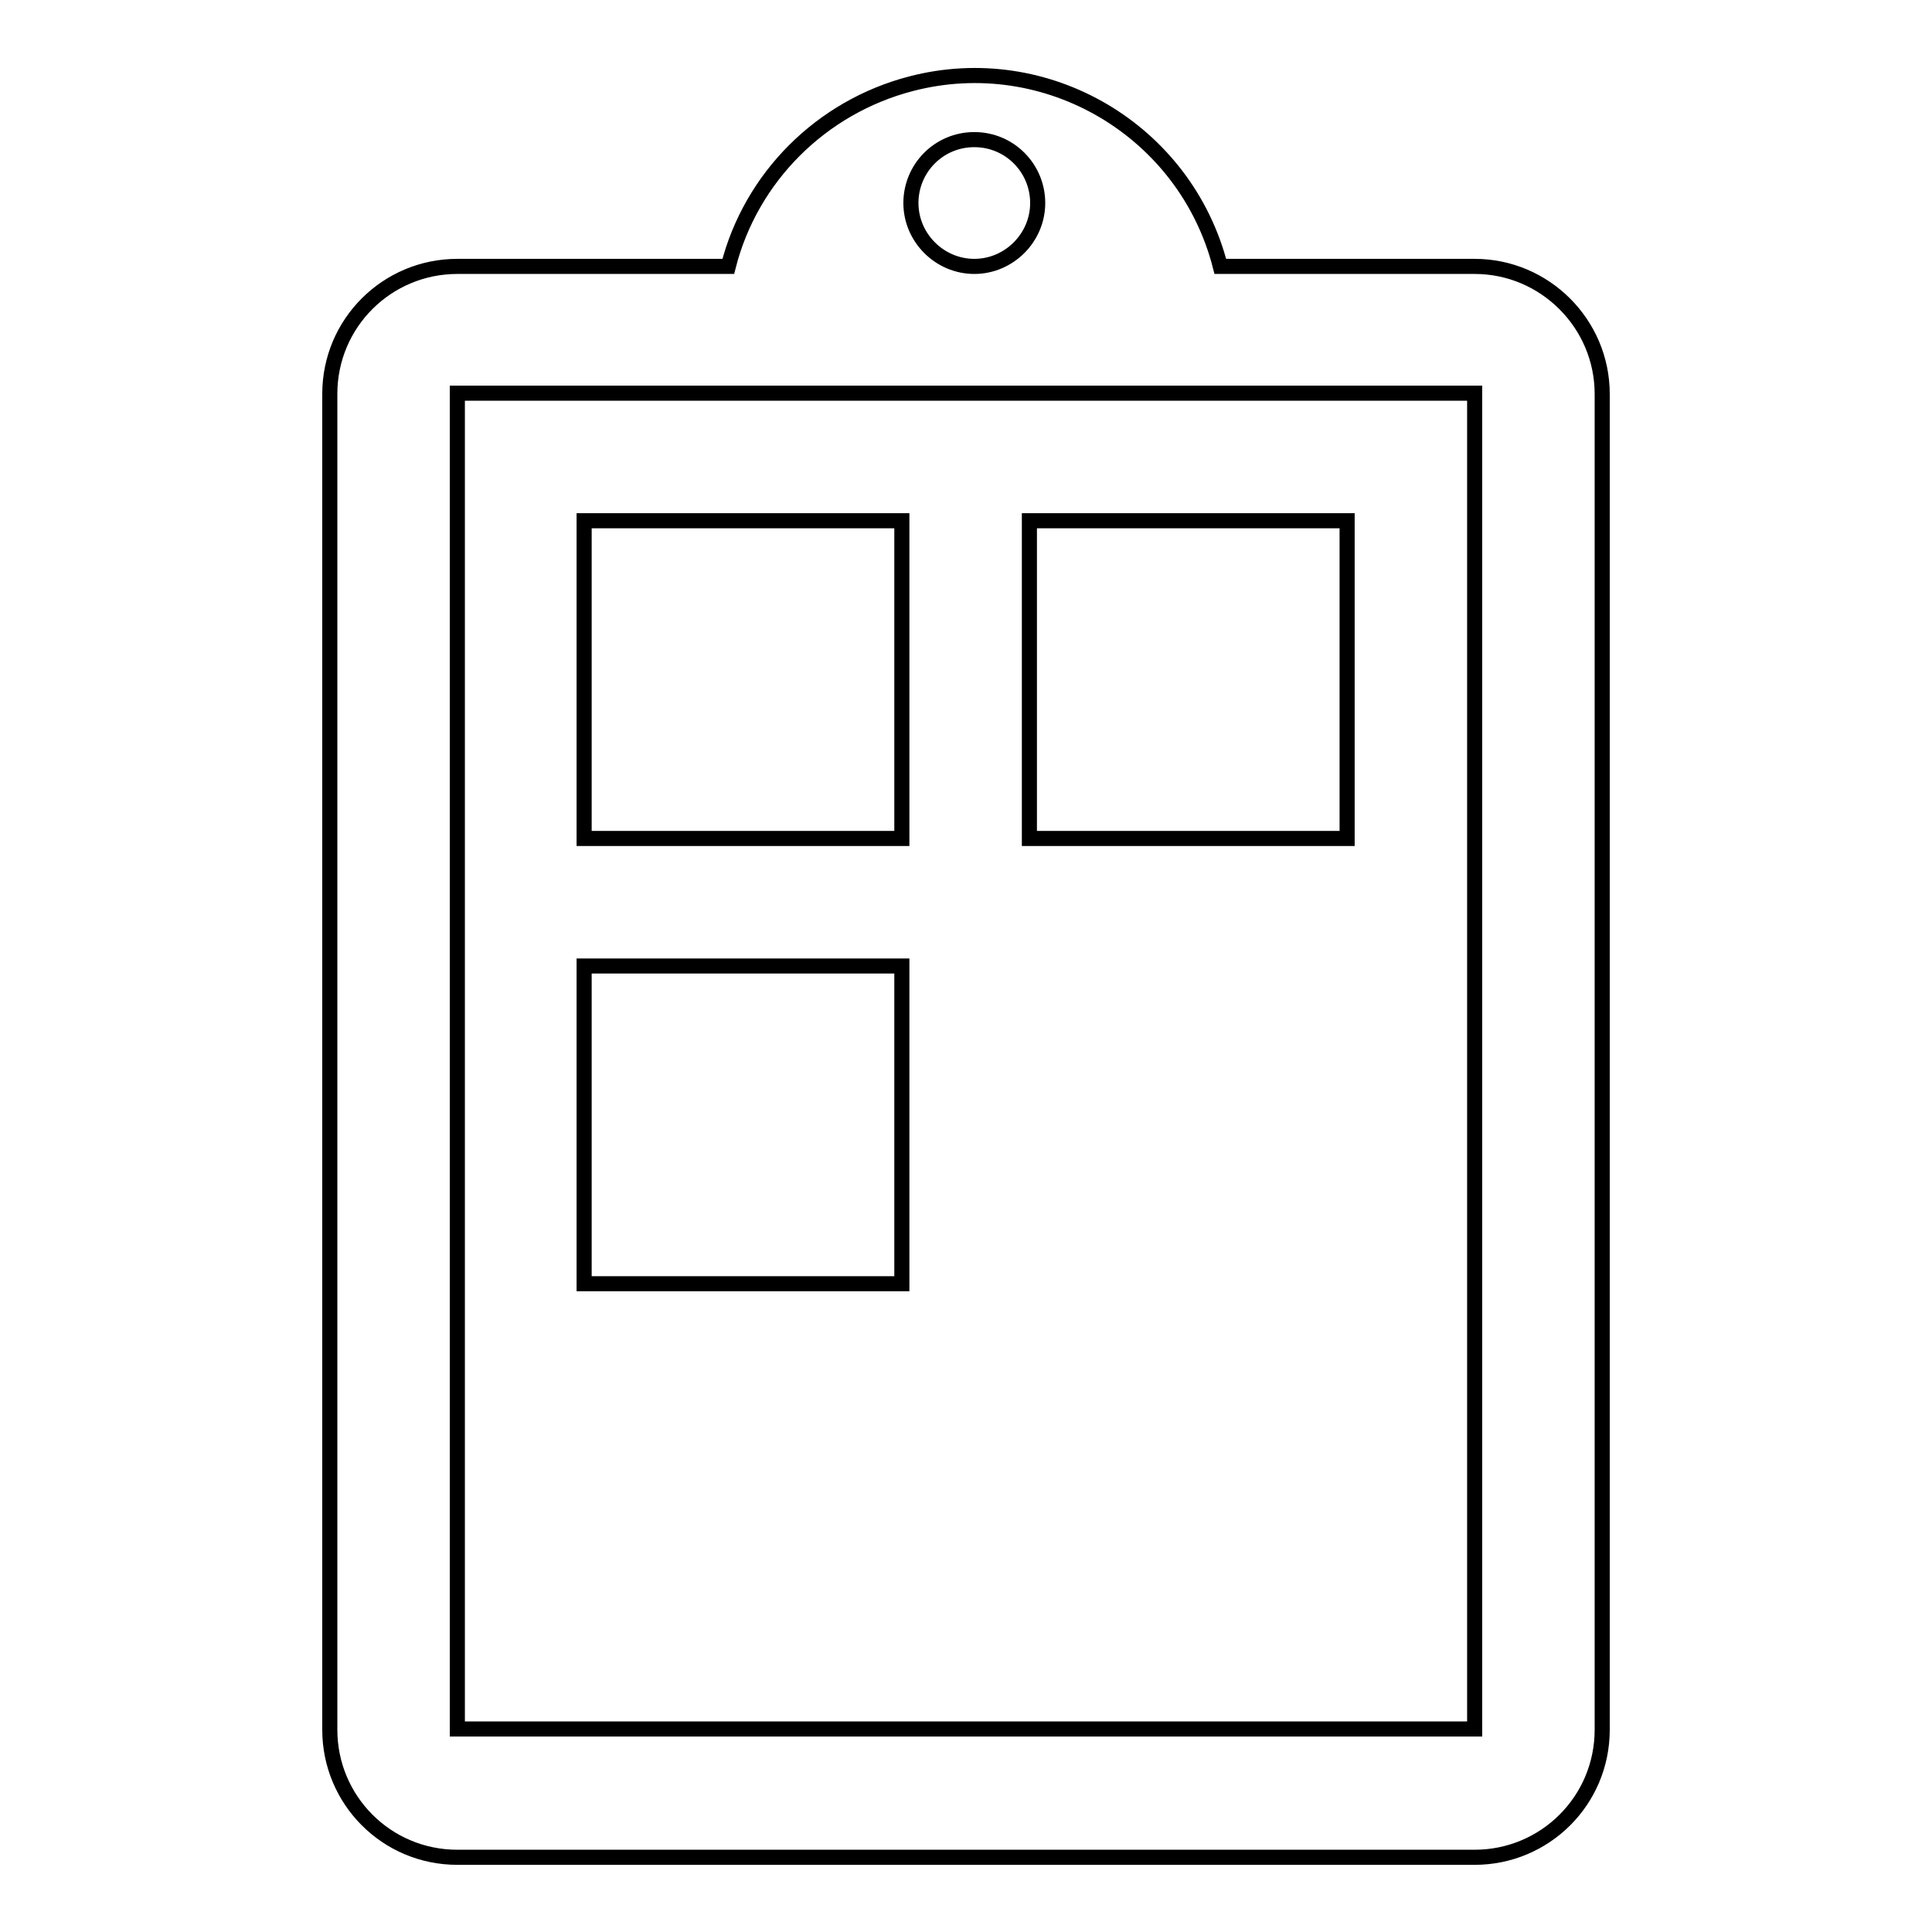 <?xml version="1.0" encoding="utf-8"?>
<!-- Svg Vector Icons : http://www.onlinewebfonts.com/icon -->
<!DOCTYPE svg PUBLIC "-//W3C//DTD SVG 1.1//EN" "http://www.w3.org/Graphics/SVG/1.1/DTD/svg11.dtd">
<svg version="1.1" xmlns="http://www.w3.org/2000/svg" xmlns:xlink="http://www.w3.org/1999/xlink" x="0px" y="0px" viewBox="0 0 256 256" enable-background="new 0 0 256 256" xml:space="preserve">
<g> <path stroke-width="2" fill-opacity="0" stroke="#000000"  d="M195.4,35.3h-33.7c-4.6-18-23-28.9-41-24.2c-11.9,3.1-21.2,12.4-24.2,24.2H60.6c-9.3,0-16.9,7.5-16.9,16.9 v177c0,9.3,7.5,16.9,16.9,16.9h134.8c9.3,0,16.9-7.5,16.9-16.9v-177C212.3,42.9,204.7,35.3,195.4,35.3z M129.1,18.5 c4.7,0,8.4,3.8,8.4,8.4s-3.8,8.4-8.4,8.4s-8.4-3.8-8.4-8.4S124.4,18.5,129.1,18.5z M195.4,229.1H60.6v-177h134.8V229.1z M77.4,69 h42.1v42.1H77.4V69z M136.4,69h42.1v42.1h-42.1V69z M77.4,128h42.1v42.1H77.4V128z"/></g>
</svg>